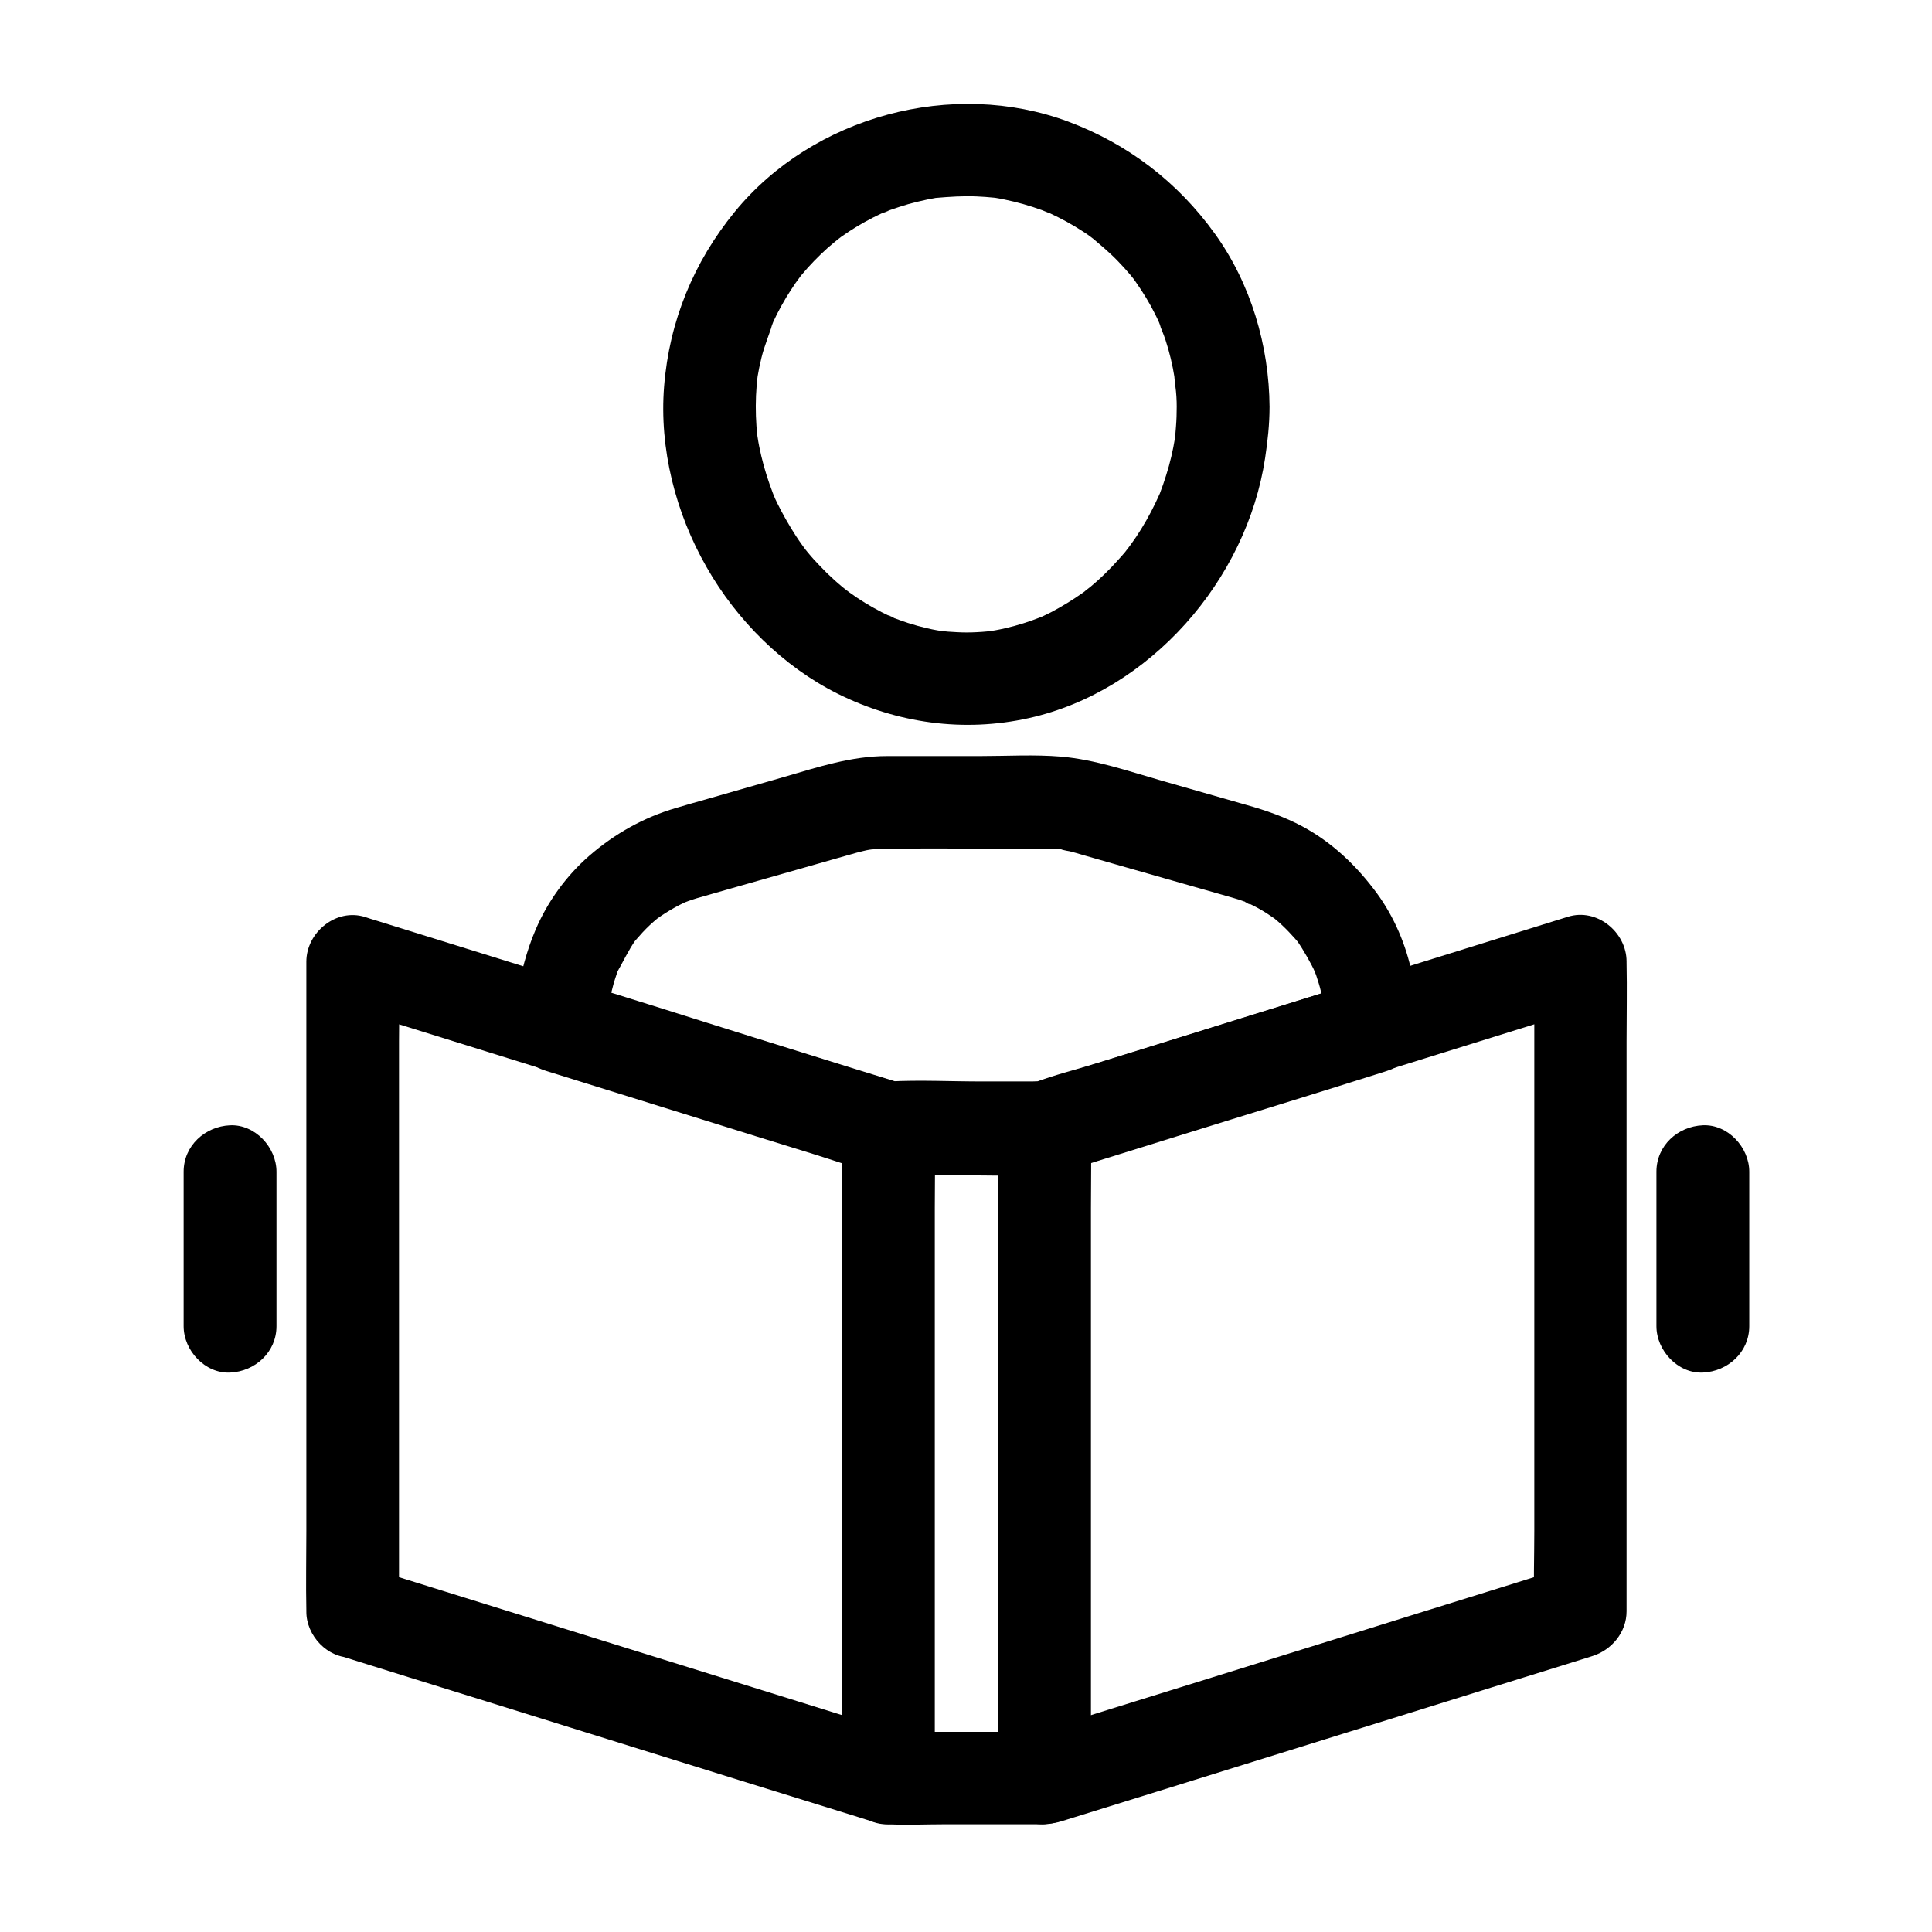 <?xml version="1.0" encoding="UTF-8"?>
<!-- The Best Svg Icon site in the world: iconSvg.co, Visit us! https://iconsvg.co -->
<svg fill="#000000" width="800px" height="800px" version="1.1" viewBox="144 144 512 512" xmlns="http://www.w3.org/2000/svg">
 <g>
  <path d="m455.84 251.86c0 1.723-0.051 3.445-0.195 5.215-0.051 0.789-0.148 1.625-0.195 2.41-0.051 0.441-0.098 0.934-0.148 1.379 0.098-0.836 0.441-2.953 0.098-0.887-0.543 3.394-1.328 6.742-2.363 9.988-0.492 1.625-1.082 3.246-1.672 4.82-0.148 0.297-0.246 0.641-0.395 0.934-0.543 1.426 1.082-2.461 0.441-1.031-0.441 0.934-0.836 1.871-1.277 2.754-1.477 3.051-3.148 6.004-5.019 8.809-0.887 1.328-1.82 2.559-2.754 3.836 2.164-3.102 0.441-0.59-0.148 0.148-0.59 0.688-1.18 1.379-1.77 2.016-2.312 2.609-4.773 5.019-7.43 7.231-0.59 0.492-1.277 0.934-1.82 1.477 0.098-0.098 2.508-1.871 0.887-0.688-0.344 0.246-0.738 0.543-1.082 0.789-1.379 0.984-2.754 1.871-4.184 2.754-1.426 0.887-2.856 1.672-4.328 2.461-0.688 0.344-1.379 0.688-2.117 1.031-0.395 0.195-0.789 0.344-1.23 0.543-1.277 0.641 3.051-1.23 0.789-0.344-3.148 1.23-6.297 2.262-9.594 3-0.887 0.195-1.77 0.395-2.656 0.543-0.543 0.098-3.344 0.492-1.031 0.195 2.215-0.297-0.492 0.051-1.082 0.098-0.934 0.098-1.82 0.148-2.754 0.195-1.723 0.098-3.445 0.098-5.215 0-0.789-0.051-1.625-0.098-2.41-0.148-0.641-0.051-4.082-0.441-1.77-0.148 2.312 0.297-0.543-0.098-1.031-0.195-0.887-0.148-1.77-0.344-2.656-0.543-1.723-0.395-3.492-0.887-5.164-1.426-1.477-0.492-2.953-1.031-4.379-1.574-0.836-0.344-1.574-1.031 1.082 0.441-0.395-0.195-0.836-0.395-1.23-0.543-0.789-0.395-1.625-0.789-2.41-1.18-2.953-1.523-5.805-3.246-8.512-5.215-0.738-0.543-3.102-2.609-0.195-0.098-0.59-0.492-1.23-0.984-1.82-1.477-1.379-1.133-2.707-2.363-3.984-3.59-1.18-1.18-2.363-2.41-3.492-3.641-0.543-0.59-1.031-1.18-1.523-1.77-0.395-0.492-2.215-2.754-0.934-1.133 1.328 1.723-0.344-0.492-0.641-0.934-0.543-0.738-1.031-1.477-1.523-2.215-0.984-1.523-1.918-3.051-2.805-4.625-0.789-1.379-1.523-2.805-2.215-4.184-0.395-0.836-0.789-1.625-1.133-2.461-0.148-0.395-0.688-1.523 0.098 0.195 0.836 1.969 0.051 0.051-0.148-0.441-1.23-3.199-2.262-6.445-3.051-9.789-0.395-1.672-0.738-3.344-0.984-5.019-0.492-2.953 0.246 2.363 0 0.195-0.098-1.031-0.195-2.066-0.297-3.102-0.246-3.543-0.246-7.133 0.051-10.727 0.051-0.789 0.148-1.574 0.246-2.363 0.098-1.379-0.246 1.77-0.246 1.574 0.098-0.441 0.148-0.887 0.195-1.328 0.297-1.77 0.641-3.492 1.082-5.266 0.789-3.246 2.117-6.25 3.051-9.398-1.082 3.59-0.395 0.934 0.051-0.051 0.344-0.688 0.641-1.379 0.984-2.066 0.789-1.523 1.625-3.051 2.508-4.527 0.789-1.277 1.625-2.559 2.461-3.789 0.246-0.344 2.164-2.902 0.738-1.082-1.328 1.672 0.441-0.543 0.836-1.031 2.117-2.559 4.477-4.969 6.938-7.184 1.133-0.984 2.312-1.918 3.445-2.902-2.953 2.559-0.641 0.543 0.098 0 0.688-0.492 1.426-0.984 2.164-1.477 2.707-1.77 5.559-3.344 8.512-4.723 0.984-0.441 3.691-1.133 0.051-0.051 0.738-0.195 1.426-0.543 2.164-0.836 1.672-0.59 3.344-1.133 5.019-1.625 1.625-0.441 3.246-0.836 4.871-1.18 0.789-0.148 1.523-0.297 2.312-0.441 0.344-0.051 0.688-0.098 0.984-0.148 2.461-0.395-2.41 0.246-0.934 0.148 3.543-0.297 7.086-0.543 10.676-0.395 1.574 0.051 3.199 0.195 4.773 0.344 2.016 0.195-1.133-0.148-1.23-0.195 0.441 0.098 0.887 0.148 1.328 0.195 0.887 0.148 1.77 0.297 2.656 0.492 3.344 0.688 6.641 1.625 9.891 2.805 0.688 0.246 1.426 0.641 2.164 0.836-0.098-0.051-2.902-1.277-1.133-0.492 0.297 0.148 0.59 0.246 0.887 0.395 1.574 0.738 3.148 1.523 4.676 2.363 1.426 0.789 2.805 1.625 4.184 2.508 0.641 0.395 1.277 0.836 1.871 1.277 0.789 0.543 3.394 2.754 0.344 0.195 2.461 2.117 4.922 4.133 7.184 6.496 1.133 1.18 2.215 2.363 3.246 3.59 0.492 0.59 0.934 1.18 1.426 1.77-0.098-0.098-1.871-2.508-0.738-0.934 0.246 0.344 0.492 0.688 0.738 1.031 1.918 2.754 3.691 5.609 5.164 8.609 0.344 0.688 0.688 1.379 0.984 2.066 0.441 0.984 1.133 3.641 0.051 0.051 0.441 1.574 1.18 3.102 1.672 4.625 1.082 3.297 1.871 6.641 2.41 10.035 0.051 0.441 0.098 0.887 0.195 1.328 0.051 0.195-0.344-2.953-0.246-1.574 0.051 0.789 0.148 1.574 0.246 2.363 0.277 1.941 0.375 3.809 0.375 5.629 0.051 6.445 5.656 12.594 12.301 12.301 6.641-0.297 12.348-5.41 12.301-12.301-0.098-16.234-4.969-32.719-14.516-45.953-9.84-13.676-23.027-23.762-38.82-29.668-30.652-11.414-67.602-1.477-88.363 23.863-10.922 13.332-17.367 29.027-18.746 46.25-1.328 16.531 3.051 33.652 11.266 47.969 7.969 14.023 20.223 26.273 34.688 33.504 15.793 7.871 33.406 10.332 50.676 6.496 32.176-7.133 57.762-36.652 62.633-68.879 0.688-4.527 1.18-9.055 1.18-13.578 0.051-6.445-5.656-12.594-12.301-12.301-6.688 0.293-12.246 5.41-12.297 12.297z"/>
  <path d="m505.14 403.84c-13.676 4.231-27.305 8.512-40.984 12.742-9.789 3.051-19.633 6.102-29.422 9.152-5.512 1.723-11.266 3.102-16.68 5.164-1.918 0.738 3.394-0.195 2.559-0.297-0.984-0.148-2.117 0-3.102 0h-13.285c-8.168 0-16.48-0.441-24.648 0-1.277 0.051 4.676 0.984 2.508 0.246-0.688-0.246-1.426-0.441-2.164-0.688-2.856-0.887-5.707-1.77-8.609-2.656-9.25-2.902-18.547-5.758-27.797-8.66-15.844-4.922-31.684-10.086-47.578-14.809-0.297-0.098-0.59-0.195-0.887-0.297 2.856 5.066 5.707 10.086 8.609 15.152 0.688-3.492 1.379-6.988 2.066-10.48 0.246-1.18 0.492-2.363 0.836-3.543 0.246-0.887 0.543-1.77 0.836-2.656 0.098-0.344 0.246-0.641 0.344-0.984 0.688-1.871 0.098-0.051-0.344 0.688 1.723-3 3.102-6.051 5.117-8.906 1.133-1.625-0.543 0.738-0.688 0.887 0.297-0.297 0.59-0.738 0.887-1.031 0.543-0.59 1.031-1.18 1.574-1.77 1.23-1.328 2.559-2.559 3.984-3.738 2.215-1.871-1.77 1.23-0.051 0.051 0.738-0.543 1.477-1.031 2.262-1.523 1.574-0.984 3.148-1.871 4.82-2.656 0.395-0.195 0.887-0.344 1.277-0.59 0.098-0.051-2.559 1.031-1.328 0.59 0.789-0.297 1.523-0.59 2.312-0.836 0.738-0.246 1.523-0.492 2.312-0.688 1.23-0.344 2.508-0.738 3.738-1.082 7.086-2.016 14.168-4.035 21.254-6.051 3.641-1.031 7.231-2.066 10.875-3.102 1.23-0.344 2.461-0.688 3.641-1.031 1.082-0.297 2.164-0.641 3.297-0.887 0.492-0.098 3.738-0.887 1.77-0.395-1.77 0.395 0 0 0.543-0.051 0.738-0.051 1.477-0.098 2.164-0.098 14.516-0.344 29.078 0 43.59 0 0.887 0 1.77 0 2.656 0.051 0.836 0.051 2.312-0.148 3.051 0.246-1.379-0.738-1.969-0.344-0.688-0.051 0.543 0.148 1.133 0.246 1.723 0.344 1.18 0.297 2.363 0.641 3.492 0.984 3.394 0.984 6.742 1.918 10.137 2.902 6.394 1.82 12.742 3.641 19.141 5.461 3.344 0.934 6.691 1.918 10.035 2.856 0.641 0.195 1.328 0.395 1.969 0.59 0.789 0.246 1.523 0.543 2.312 0.836 0.984 0.344 1.18 0.984-0.984-0.441 0.492 0.297 1.082 0.492 1.574 0.738 1.574 0.738 3.051 1.574 4.527 2.508 0.688 0.441 1.328 0.887 1.969 1.328 2.164 1.574-1.82-1.523 0.195 0.148 1.328 1.082 2.559 2.262 3.738 3.492 0.543 0.59 1.082 1.18 1.625 1.77 0.297 0.344 0.59 0.688 0.887 1.031 0.984 1.133-1.672-2.312-0.441-0.59 1.969 2.856 3.59 5.805 5.117 8.906-1.672-3.445-0.297-0.59 0 0.297 0.246 0.789 0.492 1.523 0.738 2.312 0.395 1.277 0.688 2.609 0.934 3.938 0.395 1.918 0.789 3.887 1.133 5.856 0.297 1.523 0.59 3.051 0.887 4.574 1.23 6.348 9.152 10.527 15.152 8.609 6.742-2.164 9.938-8.363 8.609-15.152-0.688-3.543-1.379-7.035-2.066-10.578-1.523-7.527-4.723-15.008-9.25-21.207-5.312-7.231-11.809-13.48-19.777-17.762-4.676-2.508-9.645-4.231-14.711-5.656-7.527-2.164-15.008-4.281-22.535-6.445-8.758-2.508-17.613-5.609-26.715-6.394-7.086-0.59-14.316-0.148-21.402-0.148h-24.699c-9.445 0-18.254 2.902-27.207 5.512-6.691 1.918-13.383 3.836-20.074 5.758-2.902 0.836-5.805 1.625-8.707 2.508-8.562 2.508-16.234 6.84-22.926 12.645-6.051 5.266-11.07 12.152-14.219 19.582-2.461 5.707-3.789 11.367-5.019 17.418-0.297 1.625-0.641 3.199-0.934 4.82-1.328 6.691 1.871 13.039 8.609 15.152 13.727 4.281 27.453 8.562 41.23 12.84 9.938 3.102 19.828 6.199 29.766 9.25 5.41 1.672 10.773 3.59 16.188 5.066 2.262 0.59 4.527 0.543 6.84 0.543h13.383c8.215 0 16.48 0.246 24.648 0 4.82-0.148 9.84-2.461 14.414-3.836 9.199-2.856 18.449-5.758 27.652-8.609 16.039-4.969 32.078-9.891 48.07-14.957 0.297-0.098 0.59-0.195 0.887-0.297 6.148-1.918 10.676-8.66 8.609-15.152-2.016-6.352-8.609-10.828-15.152-8.762z"/>
  <path d="m237.44 583.27c-2.164 0-4.527-0.836-1.969-0.051 1.18 0.395 2.41 0.738 3.59 1.133 4.379 1.379 8.707 2.707 13.086 4.082 13.875 4.328 27.75 8.609 41.574 12.941 15.301 4.773 30.652 9.543 45.953 14.316 10.629 3.297 21.254 6.594 31.883 9.891 2.656 0.836 5.066 1.723 7.871 1.871 4.871 0.246 9.789 0 14.66 0h22.387c3 0 5.902 0.098 8.809-0.789 8.461-2.609 16.926-5.266 25.34-7.871 14.809-4.625 29.617-9.199 44.43-13.824 14.762-4.574 29.52-9.199 44.23-13.777 8.512-2.656 16.973-5.266 25.484-7.922 0.395-0.148 0.836-0.246 1.23-0.395 5.164-1.625 9.055-6.348 9.055-11.855v-17.074-41.23-49.691-42.953c0-6.988 0.148-13.973 0-20.961v-0.297c0-7.773-7.871-14.27-15.547-11.855-11.219 3.492-22.484 6.988-33.703 10.48-7.676 2.41-15.352 4.773-23.074 7.184-12.004 3.738-24.008 7.477-36.016 11.219-13.875 4.328-27.75 8.66-41.672 12.941-1.82 0.59-3.641 1.133-5.461 1.723-0.887 0.297-3.836 0.887-0.395 0.395 3.148-0.441 1.18-0.195 0.344-0.195h-3.199-10.184-22.387-3.148-0.836c-1.574 0.098 3 0.543 2.902 0.441-0.492-0.395-1.523-0.492-2.117-0.641-11.855-3.691-23.715-7.379-35.57-11.07-13.922-4.328-27.848-8.66-41.77-12.988-6.148-1.918-12.25-3.836-18.402-5.707-13.727-4.281-27.406-8.512-41.133-12.793-0.984-0.297-1.969-0.59-2.953-0.934-7.676-2.41-15.547 4.082-15.547 11.855v17.074 41.23 49.691 42.953c0 6.988-0.148 13.973 0 20.961v0.297c-0.047 6.34 5.613 12.488 12.254 12.195 6.641-0.297 12.301-5.41 12.301-12.301v-17.074-41.23-49.691-42.953c0-6.988 0.246-13.973 0-20.961v-0.297c-5.164 3.938-10.383 7.922-15.547 11.855 11.219 3.492 22.484 6.988 33.703 10.48 7.723 2.41 15.5 4.82 23.223 7.231 12.102 3.789 24.207 7.527 36.359 11.316 13.875 4.328 27.75 8.609 41.625 12.941 3.394 1.031 6.789 2.461 10.383 2.656 4.871 0.246 9.789 0 14.66 0h22.387c3.246 0 6.348-0.051 9.496-1.031 11.711-3.641 23.418-7.281 35.129-10.922 14.121-4.379 28.242-8.809 42.359-13.188 6.102-1.918 12.25-3.789 18.352-5.707 13.727-4.281 27.504-8.562 41.23-12.84 1.031-0.297 2.016-0.641 3.051-0.934-5.164-3.938-10.383-7.922-15.547-11.855v17.074 41.23 49.691 42.953c0 6.988-0.246 13.973 0 20.961v0.297c3-3.938 6.004-7.922 9.055-11.855-6.004 1.871-11.957 3.738-17.957 5.609-13.777 4.281-27.551 8.562-41.379 12.891-15.352 4.773-30.652 9.543-46.004 14.316-10.629 3.297-21.254 6.594-31.883 9.938-1.18 0.395-2.41 0.738-3.59 1.133-0.297 0.098-0.641 0.148-0.887 0.297-1.426 0.59 3.199-0.297 2.953-0.344-1.379-0.344-3.344 0-4.82 0h-10.332-22.238-3.051c-2.559 0.051 1.723 0.051 2.312 0.441-0.344-0.246-1.031-0.344-1.426-0.441-8.66-2.707-17.367-5.41-26.027-8.117-14.809-4.625-29.617-9.199-44.43-13.824-14.711-4.574-29.371-9.152-44.082-13.727-8.316-2.609-16.629-5.164-24.992-7.773-1.379-0.441-2.754-0.738-4.281-0.738-6.445 0-12.594 5.656-12.301 12.301 0.191 6.582 5.309 12.191 12.195 12.191z"/>
  <path d="m217.27 495.45v-40.934c0-6.445-5.656-12.594-12.301-12.301-6.641 0.297-12.301 5.41-12.301 12.301v40.934c0 6.445 5.656 12.594 12.301 12.301 6.641-0.293 12.301-5.41 12.301-12.301z"/>
  <path d="m582.97 454.51v40.934c0 6.445 5.656 12.594 12.301 12.301 6.641-0.297 12.301-5.41 12.301-12.301v-40.934c0-6.445-5.656-12.594-12.301-12.301-6.691 0.297-12.301 5.414-12.301 12.301z"/>
  <path d="m408.51 442.95v17.074 41.23 49.691 42.953c0 6.988-0.148 13.973 0 20.961v0.297c0 6.445 5.656 12.594 12.301 12.301 6.641-0.297 12.301-5.41 12.301-12.301v-17.074-41.23-49.691-42.953c0-6.988 0.148-13.973 0-20.961v-0.297c0-6.445-5.656-12.594-12.301-12.301-6.695 0.297-12.301 5.414-12.301 12.301z"/>
  <path d="m391.73 615.15v-17.074-41.23-49.691-42.953c0-6.988 0.148-13.973 0-20.961v-0.297c0-6.445-5.656-12.594-12.301-12.301-6.641 0.297-12.301 5.41-12.301 12.301v17.074 41.23 49.691 42.953c0 6.988-0.148 13.973 0 20.961v0.297c0 6.445 5.656 12.594 12.301 12.301 6.641-0.297 12.301-5.363 12.301-12.301z"/>
 </g>
</svg>